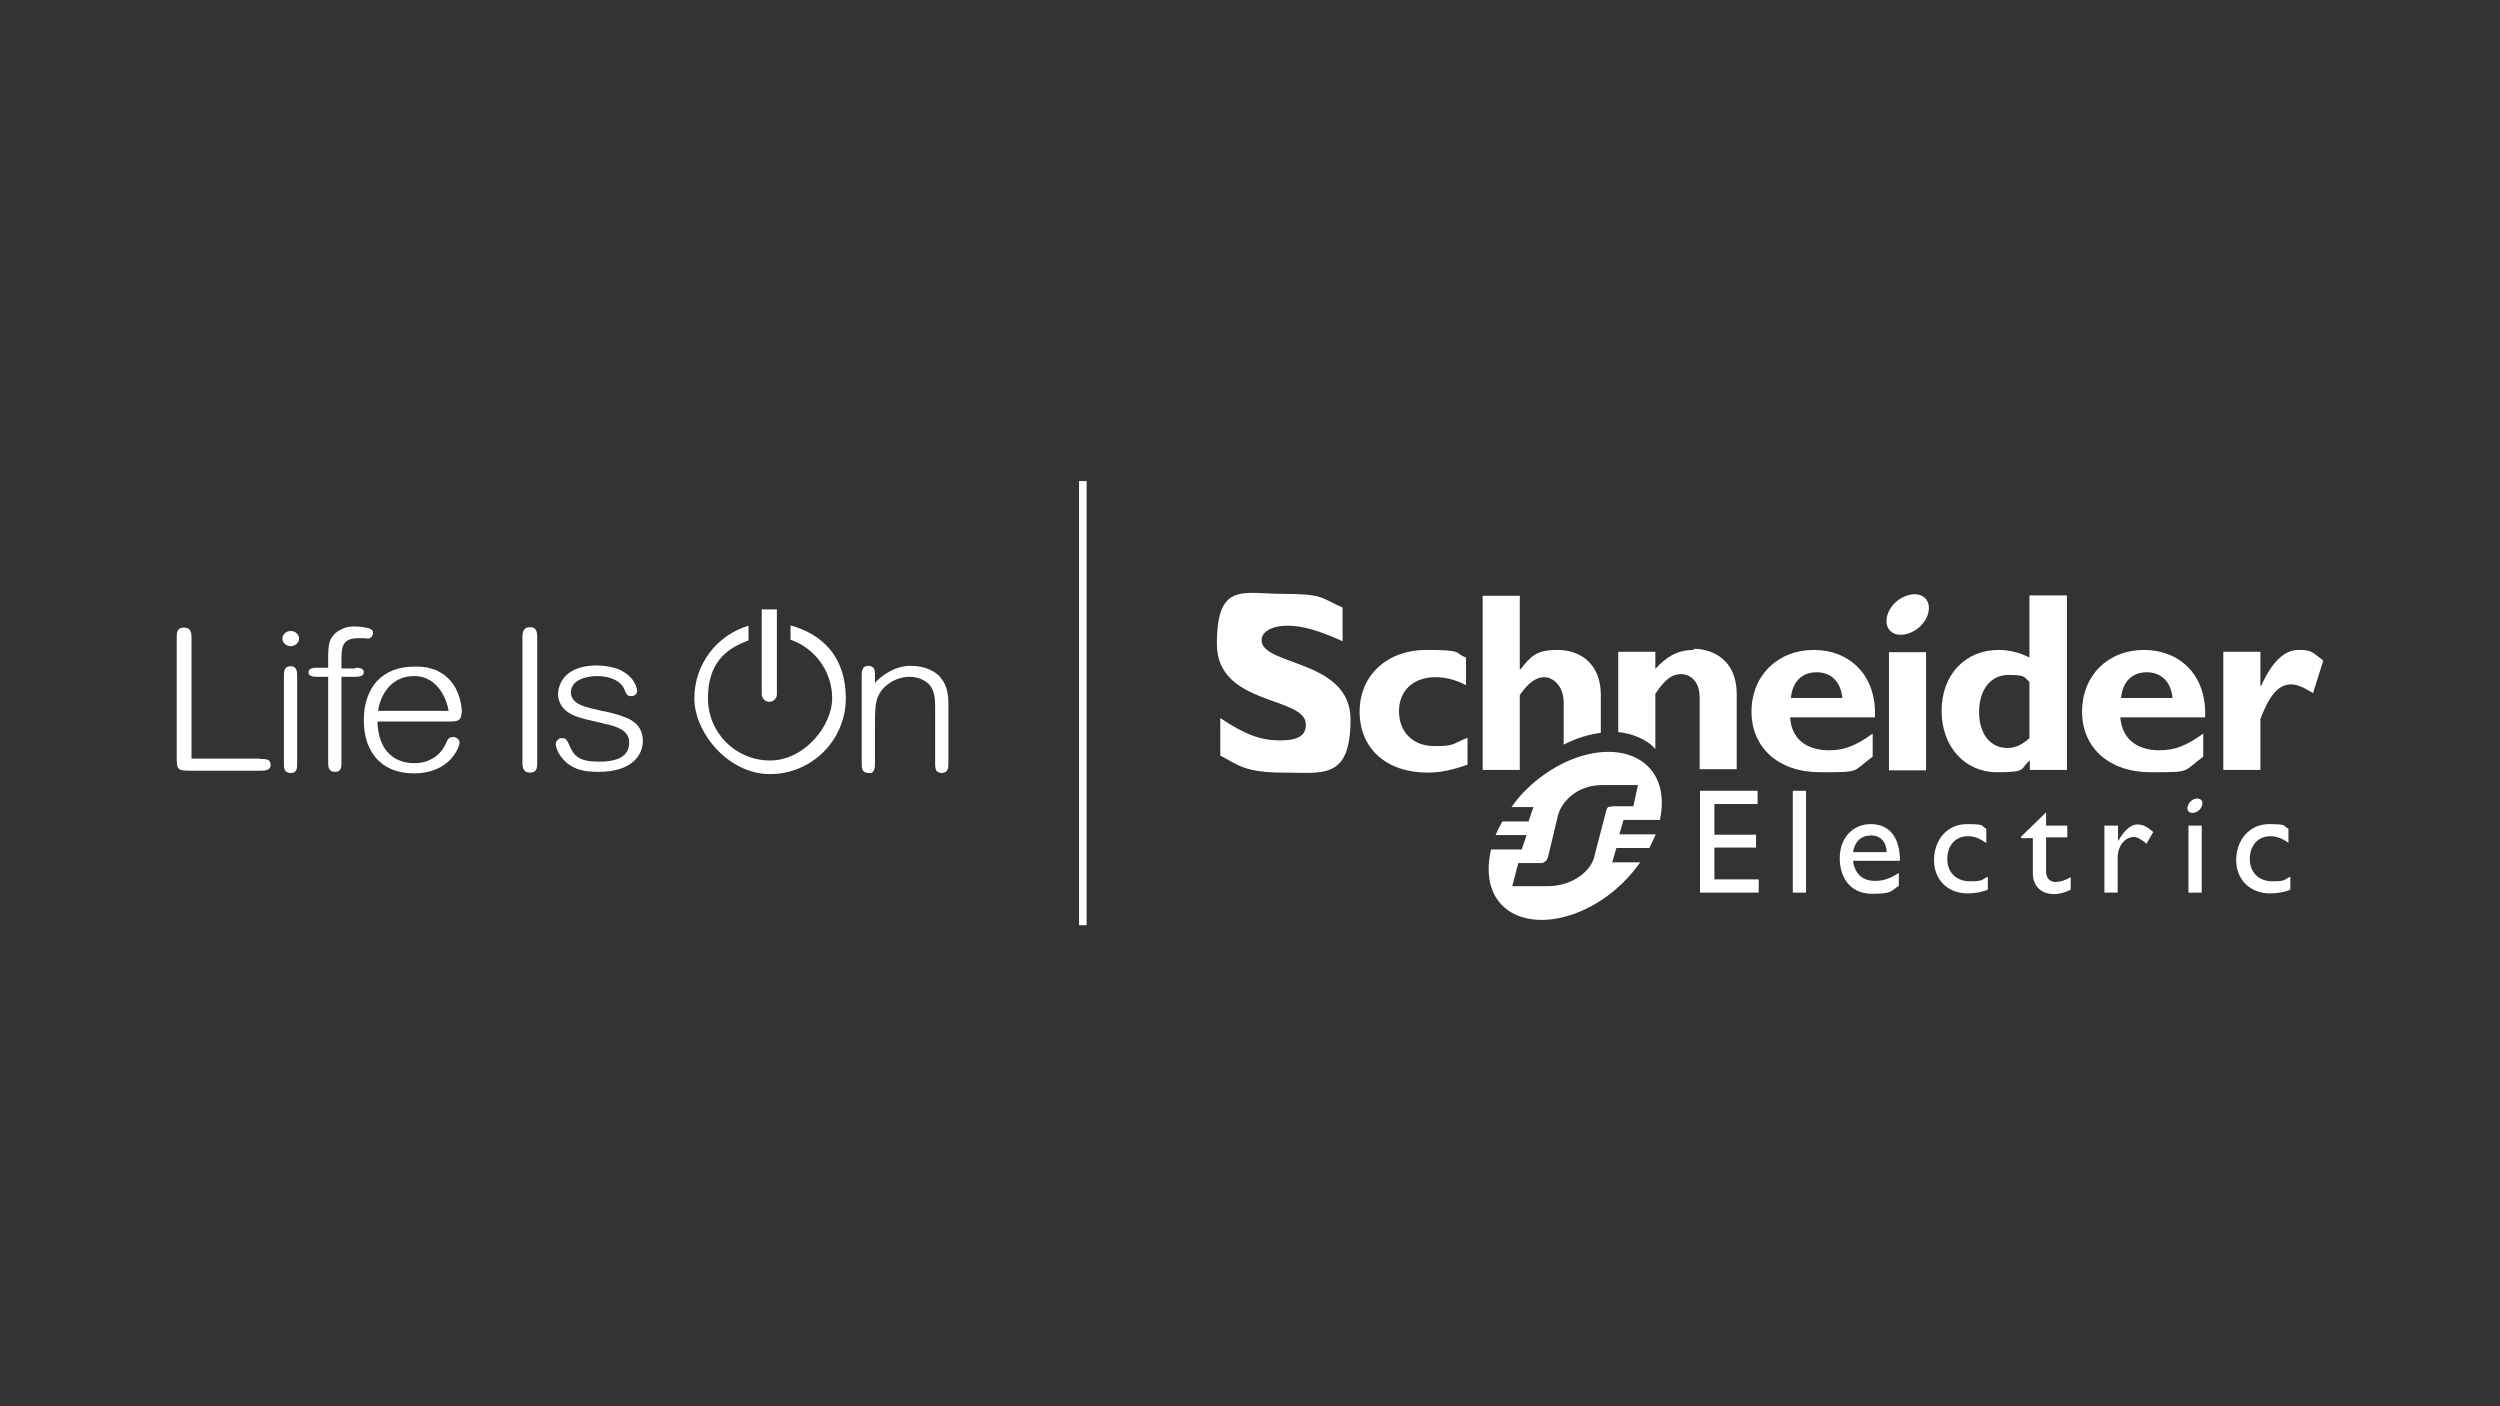 <?xml version="1.0" encoding="UTF-8"?>
<svg id="Ebene_1" xmlns="http://www.w3.org/2000/svg" viewBox="0 0 1920 1080">
  <rect x="0" y="0" width="1920" height="1080" fill="#333333" stroke="none"/>
  <defs>
    <style>
      .cls-1 {
        fill: #fff;
      }
    </style>
  </defs>
  <g id="PMS_369_and_PMS_355">
    <g>
      <g>
        <path class="cls-1" d="M199.71,582.6h-52.63v-92.18c0-3.49,0-8.43-5.82-8.43s-5.53,4.65-5.53,8.43v92.76c0,7.56,1.16,8.72,9.31,8.72h54.67c3.78,0,8.14,0,8.14-4.65s-4.65-4.36-8.14-4.36v-.29Z"/>
        <path class="cls-1" d="M223.27,511.65c-5.23,0-5.23,4.36-5.23,7.85v66.59c0,3.49,0,7.56,5.23,7.56s4.94-4.36,4.94-7.56v-66.59c0-3.2,0-7.85-4.94-7.85Z"/>
        <path class="cls-1" d="M223.27,484.6c-3.49,0-6.4,2.62-6.4,5.82s2.91,5.82,6.4,5.82,6.4-2.62,6.4-5.82-2.91-5.82-6.4-5.82Z"/>
        <path class="cls-1" d="M272.99,513.39h-10.76v-6.98c0-9.89.87-16.28,13.09-16.28s1.74,0,3.2,0,3.2.29,3.78.29c2.62,0,4.07-2.04,4.07-4.07s0-2.33-2.33-3.49c-1.74-.87-7.27-1.74-11.92-1.74s-7.27.87-10.18,2.33c-3.2,1.45-5.82,3.78-7.56,6.69-1.16,1.74-2.33,5.23-2.33,14.54v8.14h-8.72c-1.45,0-6.4,0-6.4,3.49s4.65,3.49,6.4,3.49h8.72v65.43c0,3.49,0,7.56,5.23,7.56s4.94-4.36,4.94-7.56v-65.43h10.76c4.36,0,6.4-1.16,6.4-3.49,0-3.49-4.07-3.49-6.4-3.49v.58ZM263.69,495.65v.29-.29Z"/>
        <path class="cls-1" d="M354.71,547.12c0-.29,0-9.31-4.65-18.32-2.62-4.94-6.4-9.01-11.05-11.92-.58-.29-1.16-.58-1.45-.87-.29,0-.87-.29-1.16-.58-1.16-.58-2.33-1.16-3.49-1.45-.29,0-.87,0-1.16-.29-1.45-.29-2.62-.87-4.07-1.16h-.87c-1.74-.29-3.49-.58-5.23-.58h-3.49c-11.92,0-21.81,3.78-28.79,11.34-6.4,7.27-9.89,17.45-9.89,29.66s3.2,22.1,9.31,29.08c3.2,3.78,7.27,6.69,11.92,8.72,4.94,2.04,10.76,3.2,17.16,3.2,14.83,0,23.55-5.82,28.21-10.76,5.23-5.53,6.98-11.63,6.98-12.8,0-2.04-2.04-4.36-4.94-4.36s-4.07,1.45-4.94,3.49c-2.91,6.98-7.27,11.63-13.38,14.25-3.49,1.74-7.56,2.33-11.63,2.33-9.01,0-15.99-3.2-20.94-9.01-4.65-5.53-6.98-13.38-7.27-22.97h55.25c4.94,0,9.31,0,9.31-6.69l.29-.29ZM290.44,545.96c1.16-9.89,8.43-26.75,27.63-26.75s25.59,20.07,26.46,26.75h-54.09Z"/>
        <path class="cls-1" d="M406.76,481.7c-5.53,0-5.53,5.23-5.53,8.43v94.8c0,3.49,0,8.43,5.82,8.43s5.53-4.65,5.53-8.43v-94.8c0-3.78,0-8.43-5.53-8.43h-.29Z"/>
        <path class="cls-1" d="M590.83,538.98c3.78,0,5.82-3.2,5.82-5.82v-65.14h-11.63v65.14c0,2.62,2.04,5.82,5.82,5.82Z"/>
        <path class="cls-1" d="M484.11,552.65c-.58-.29-1.45-.58-2.33-1.16,0,0-.58,0-.87-.29-5.53-2.33-12.21-4.07-18.61-5.23-6.11-1.45-12.21-2.62-16.58-4.65-4.94-2.33-7.27-5.53-7.27-9.6,0-8.72,10.18-12.5,20.36-12.5s18.61,4.07,20.94,10.76c1.45,4.07,2.62,4.65,4.94,4.65,4.65,0,4.65-4.07,4.65-4.07,0-.87-.87-5.82-4.94-10.18-2.33-2.62-5.53-4.65-9.31-6.4-4.65-1.74-10.47-2.91-16.87-2.91-11.34,0-19.77,3.2-24.72,9.01-4.65,5.53-4.94,11.63-4.94,12.8,0,5.82,2.91,11.05,7.85,14.25,4.94,3.2,10.18,4.65,20.65,6.98,2.91.58,6.11,1.45,9.6,2.33h.29c5.53,1.45,16.28,4.07,16.28,13.67s-6.98,14.83-22.97,14.83-19.48-4.36-23.26-13.09h0c-1.16-2.62-2.04-4.94-4.94-4.94s-2.33.29-3.49,1.16c-1.16.87-1.74,2.04-1.74,3.2,0,4.36,3.78,10.76,8.72,14.83,2.62,2.04,5.23,3.49,8.43,4.65,4.36,1.45,9.31,2.04,15.41,2.04,13.09,0,22.68-3.2,28.5-9.31,5.23-5.53,5.82-11.92,5.82-14.25,0-7.56-3.2-13.09-10.18-16.87l.58.29Z"/>
        <path class="cls-1" d="M721.98,519.79c-3.78-3.78-10.47-8.43-22.68-8.43s-22.39,7.56-27.34,13.09v-5.82c0-2.33,0-4.65-1.45-6.11,0,0-.29,0-.58-.29h0c-.87-.58-1.74-.87-2.91-.87-5.23,0-5.23,4.36-5.23,7.85v66.59c0,3.78,0,7.85,5.23,7.85s2.04-.29,2.91-.87h0s.29,0,.58-.29c1.45-1.45,1.45-4.07,1.45-6.4v-28.21c0-12.8.29-19.19,2.91-24.14,2.04-4.07,5.53-7.56,9.89-10.18,4.07-2.33,9.01-3.78,13.67-3.78,6.69,0,12.8,2.62,16.28,7.27,2.91,4.07,3.49,9.89,3.49,15.99v43.04c0,2.33,0,4.94,1.45,6.4,0,0,.29,0,.58.29h0c.87.58,1.74.87,2.91.87,5.23,0,5.23-4.36,5.23-7.85v-45.07c0-4.07,0-13.96-6.4-20.65v-.29Z"/>
        <path class="cls-1" d="M607.12,480.24v11.05c18.61,6.4,31.99,24.14,31.99,45.07s-21.23,47.69-47.69,47.69-47.69-21.23-47.69-47.69,12.8-37.8,31.12-44.49v-11.34c-24.14,7.27-41.58,29.37-41.58,55.83s26.17,58.16,58.16,58.16,58.16-26.17,58.16-58.16-18.03-49.44-42.75-56.12h.29Z"/>
      </g>
      <g>
        <path class="cls-1" d="M1031.1,492.45c-19.48-8.72-31.12-11.92-42.46-11.92s-19.77,4.36-19.77,11.05c0,20.07,68.34,14.54,68.34,61.07s-21.52,40.71-51.47,40.71-35.19-6.11-48.56-13.09v-28.79c19.19,12.8,31.12,17.16,45.95,17.16s19.77-4.36,19.77-12.21c0-22.1-68.34-13.96-68.34-61.94s20.07-38.39,51.18-38.39,28.5,3.2,45.36,10.47v26.17"/>
        <path class="cls-1" d="M1127.06,587.25c-11.34,4.07-20.94,6.11-30.53,6.11-31.99,0-52.34-18.61-52.34-46.82s21.52-47.4,51.18-47.4,20.94,2.33,30.53,5.82v21.23c-7.56-4.07-15.99-6.11-23.26-6.11-17.16,0-28.21,10.18-28.21,26.17s10.76,26.75,27.04,26.75,13.09-1.45,25.59-6.4v20.65"/>
        <path class="cls-1" d="M1393.14,499.14c-27.92,0-47.98,19.77-47.98,47.4s20.65,46.53,52.63,46.53,24.14,0,40.42-11.92v-17.74c-13.38,9.6-22.1,12.8-33.44,12.8-18.03,0-29.08-9.31-29.95-25.3h65.14c1.45-33.15-20.36-51.76-46.82-51.76M1375.41,536.07c1.16-12.5,8.43-19.77,19.77-19.77s18.61,7.56,19.77,19.77h-39.55Z"/>
        <rect class="cls-1" x="1450.72" y="500.89" width="28.5" height="90.73"/>
        <path class="cls-1" d="M1558.61,457.56v47.4c-7.56-3.78-15.41-5.82-23.55-5.82-25.88,0-43.91,19.19-43.91,46.82s18.03,47.11,42.46,47.11,17.16-2.62,25.3-9.01v7.27h28.5v-134.06h-28.5M1558.61,566.9c-5.82,5.23-10.76,7.56-16.87,7.56-13.38,0-21.81-11.05-21.81-27.63s8.43-28.5,22.68-28.5,11.92,2.33,15.99,5.23v43.33Z"/>
        <path class="cls-1" d="M1646.72,499.14c-27.92,0-47.69,19.77-47.69,47.4s20.65,46.53,52.63,46.53,24.14,0,40.42-11.92v-17.74c-13.38,9.6-22.1,12.8-33.73,12.8-17.74,0-28.79-9.31-29.95-25.3h65.14c1.45-33.15-20.36-51.76-46.82-51.76M1628.98,536.07c1.16-12.5,8.43-19.77,19.77-19.77s18.61,7.56,19.77,19.77h-39.55Z"/>
        <path class="cls-1" d="M1736.29,526.77h.29c8.43-18.9,18.03-27.63,28.79-27.63s10.47,2.04,18.9,8.14l-7.85,25.01c-7.56-4.65-12.5-6.69-16.87-6.69-10.47,0-17.16,9.89-23.55,26.46v39.26h-28.5v-90.73h28.5v26.17"/>
        <path class="cls-1" d="M1480.67,462.79c2.62,6.98-2.04,16.87-10.76,21.81-8.72,4.94-17.74,3.49-20.36-3.49s2.04-16.87,10.76-21.81c8.72-4.94,17.74-3.49,20.36,3.49"/>
        <path class="cls-1" d="M1229.43,533.75c0-24.72-16.58-34.6-33.15-34.6s-20.36,4.65-28.79,15.12h-.29v-56.71h-28.5v133.77h28.5v-57.58c6.69-9.6,12.5-13.67,18.9-13.67s14.83,6.4,14.83,19.77v31.99c9.6-4.94,19.19-7.85,28.5-9.01v-28.79"/>
        <path class="cls-1" d="M1300.96,499.14c-11.63,0-20.36,4.36-29.66,14.54v-13.09h-28.5v61.65c9.89.87,22.39,5.53,28.5,13.09v-42.46c7.56-11.34,12.8-15.12,19.77-15.12s14.25,5.23,14.25,18.03v54.96h28.5v-57.58c0-26.75-18.9-34.9-33.15-34.9"/>
        <polygon class="cls-1" points="1349.82 617.5 1316.66 617.5 1316.66 641.05 1348.65 641.05 1348.65 650.94 1316.66 650.94 1316.66 675.37 1350.69 675.37 1350.69 685.54 1305.61 685.54 1305.61 607.32 1349.82 607.32 1349.82 617.5"/>
        <rect class="cls-1" x="1376.86" y="607.32" width="10.18" height="78.22"/>
        <path class="cls-1" d="M1423.1,661.12h36.06c0-18.9-8.72-28.21-22.39-28.21s-23.85,10.47-23.85,26.17,8.72,27.34,24.72,27.34,14.25-2.04,20.65-6.11v-9.89c-6.11,4.07-11.92,6.11-18.03,6.11-9.89,0-15.7-5.23-17.16-15.41M1437.05,641.63c7.27,0,11.63,4.94,11.92,12.8h-25.88c1.45-8.14,6.11-12.8,13.96-12.8"/>
        <path class="cls-1" d="M1525.46,647.45c-5.82-4.07-9.6-5.23-14.25-5.23-9.31,0-15.7,6.98-15.7,17.45s6.98,17.16,17.45,17.16,8.43-1.16,13.67-3.49v9.89c-3.49,1.74-9.89,2.91-15.41,2.91-15.41,0-25.88-10.47-25.88-25.59s9.6-27.63,25.3-27.63,9.89,1.45,14.83,3.49v11.05"/>
        <path class="cls-1" d="M1571.4,634.07h16.28v9.01h-16.28v26.46c0,6.11,4.36,7.85,7.27,7.85s7.56-1.16,11.63-3.78v9.6c-3.49,2.04-9.01,3.49-12.5,3.49-11.05,0-16.58-6.98-16.58-15.99v-27.04h-9.01v-1.16l19.19-18.61v10.76"/>
        <path class="cls-1" d="M1626.65,634.07v11.92h0c5.23-9.01,10.18-12.8,14.83-12.8s7.85,2.04,12.21,5.82l-5.23,9.01c-3.2-2.91-6.98-5.23-9.6-5.23-6.98,0-12.5,6.98-12.5,15.99v26.75h-10.18v-51.47h10.18"/>
        <path class="cls-1" d="M1757.8,647.45c-5.82-4.07-9.89-5.23-14.25-5.23-9.31,0-15.7,6.98-15.7,17.45s6.98,17.16,17.45,17.16,8.43-1.16,13.67-3.49v9.89c-3.49,1.74-9.89,2.91-15.41,2.91-15.41,0-26.17-10.47-26.17-25.59s9.89-27.63,25.3-27.63,9.89,1.45,14.83,3.49v11.05"/>
        <rect class="cls-1" x="1680.74" y="634.07" width="10.18" height="51.47"/>
        <path class="cls-1" d="M1691.21,615.46c.87,2.62-.87,6.11-3.78,7.85-3.2,1.74-6.4,1.16-7.27-1.16-.87-2.62.87-6.11,3.78-7.85,2.91-1.74,6.4-1.16,7.27,1.16"/>
        <path class="cls-1" d="M1243.67,640.76l3.2-11.05h27.92c3.49-16.28.87-31.12-9.01-41-19.77-19.77-61.36-13.09-92.47,16.58-4.94,4.65-9.01,9.6-12.5,14.54h16.87l-3.78,11.05h-20.07c-2.04,3.49-3.78,6.98-5.23,10.47h23.85l-3.78,11.05h-23.55c-4.07,17.16-1.45,33.15,8.72,43.04,19.48,19.48,61.07,12.8,91.89-16.87,5.53-5.23,9.89-10.76,13.96-16.28h-21.52l3.2-11.05h25.3c1.74-3.49,3.49-6.98,4.94-10.47h-27.63M1237.57,619.53c-1.74,0-2.62,0-3.2,1.16,0,.29-.29.58-.58,1.16l-9.01,34.6c-2.04,12.21-16.87,24.14-36.35,24.14h-27.04l4.65-17.74h17.16c1.74,0,3.2-.58,4.36-2.04.29-.58.87-1.16,1.16-2.04l7.27-30.24c2.04-12.21,14.83-25.59,34.31-25.59h27.63l-3.49,16.28h-16.58l-.29.29Z"/>
      </g>
      <rect class="cls-1" x="828.71" y="369.45" width="5.82" height="341.11"/>
    </g>
  </g>
</svg>